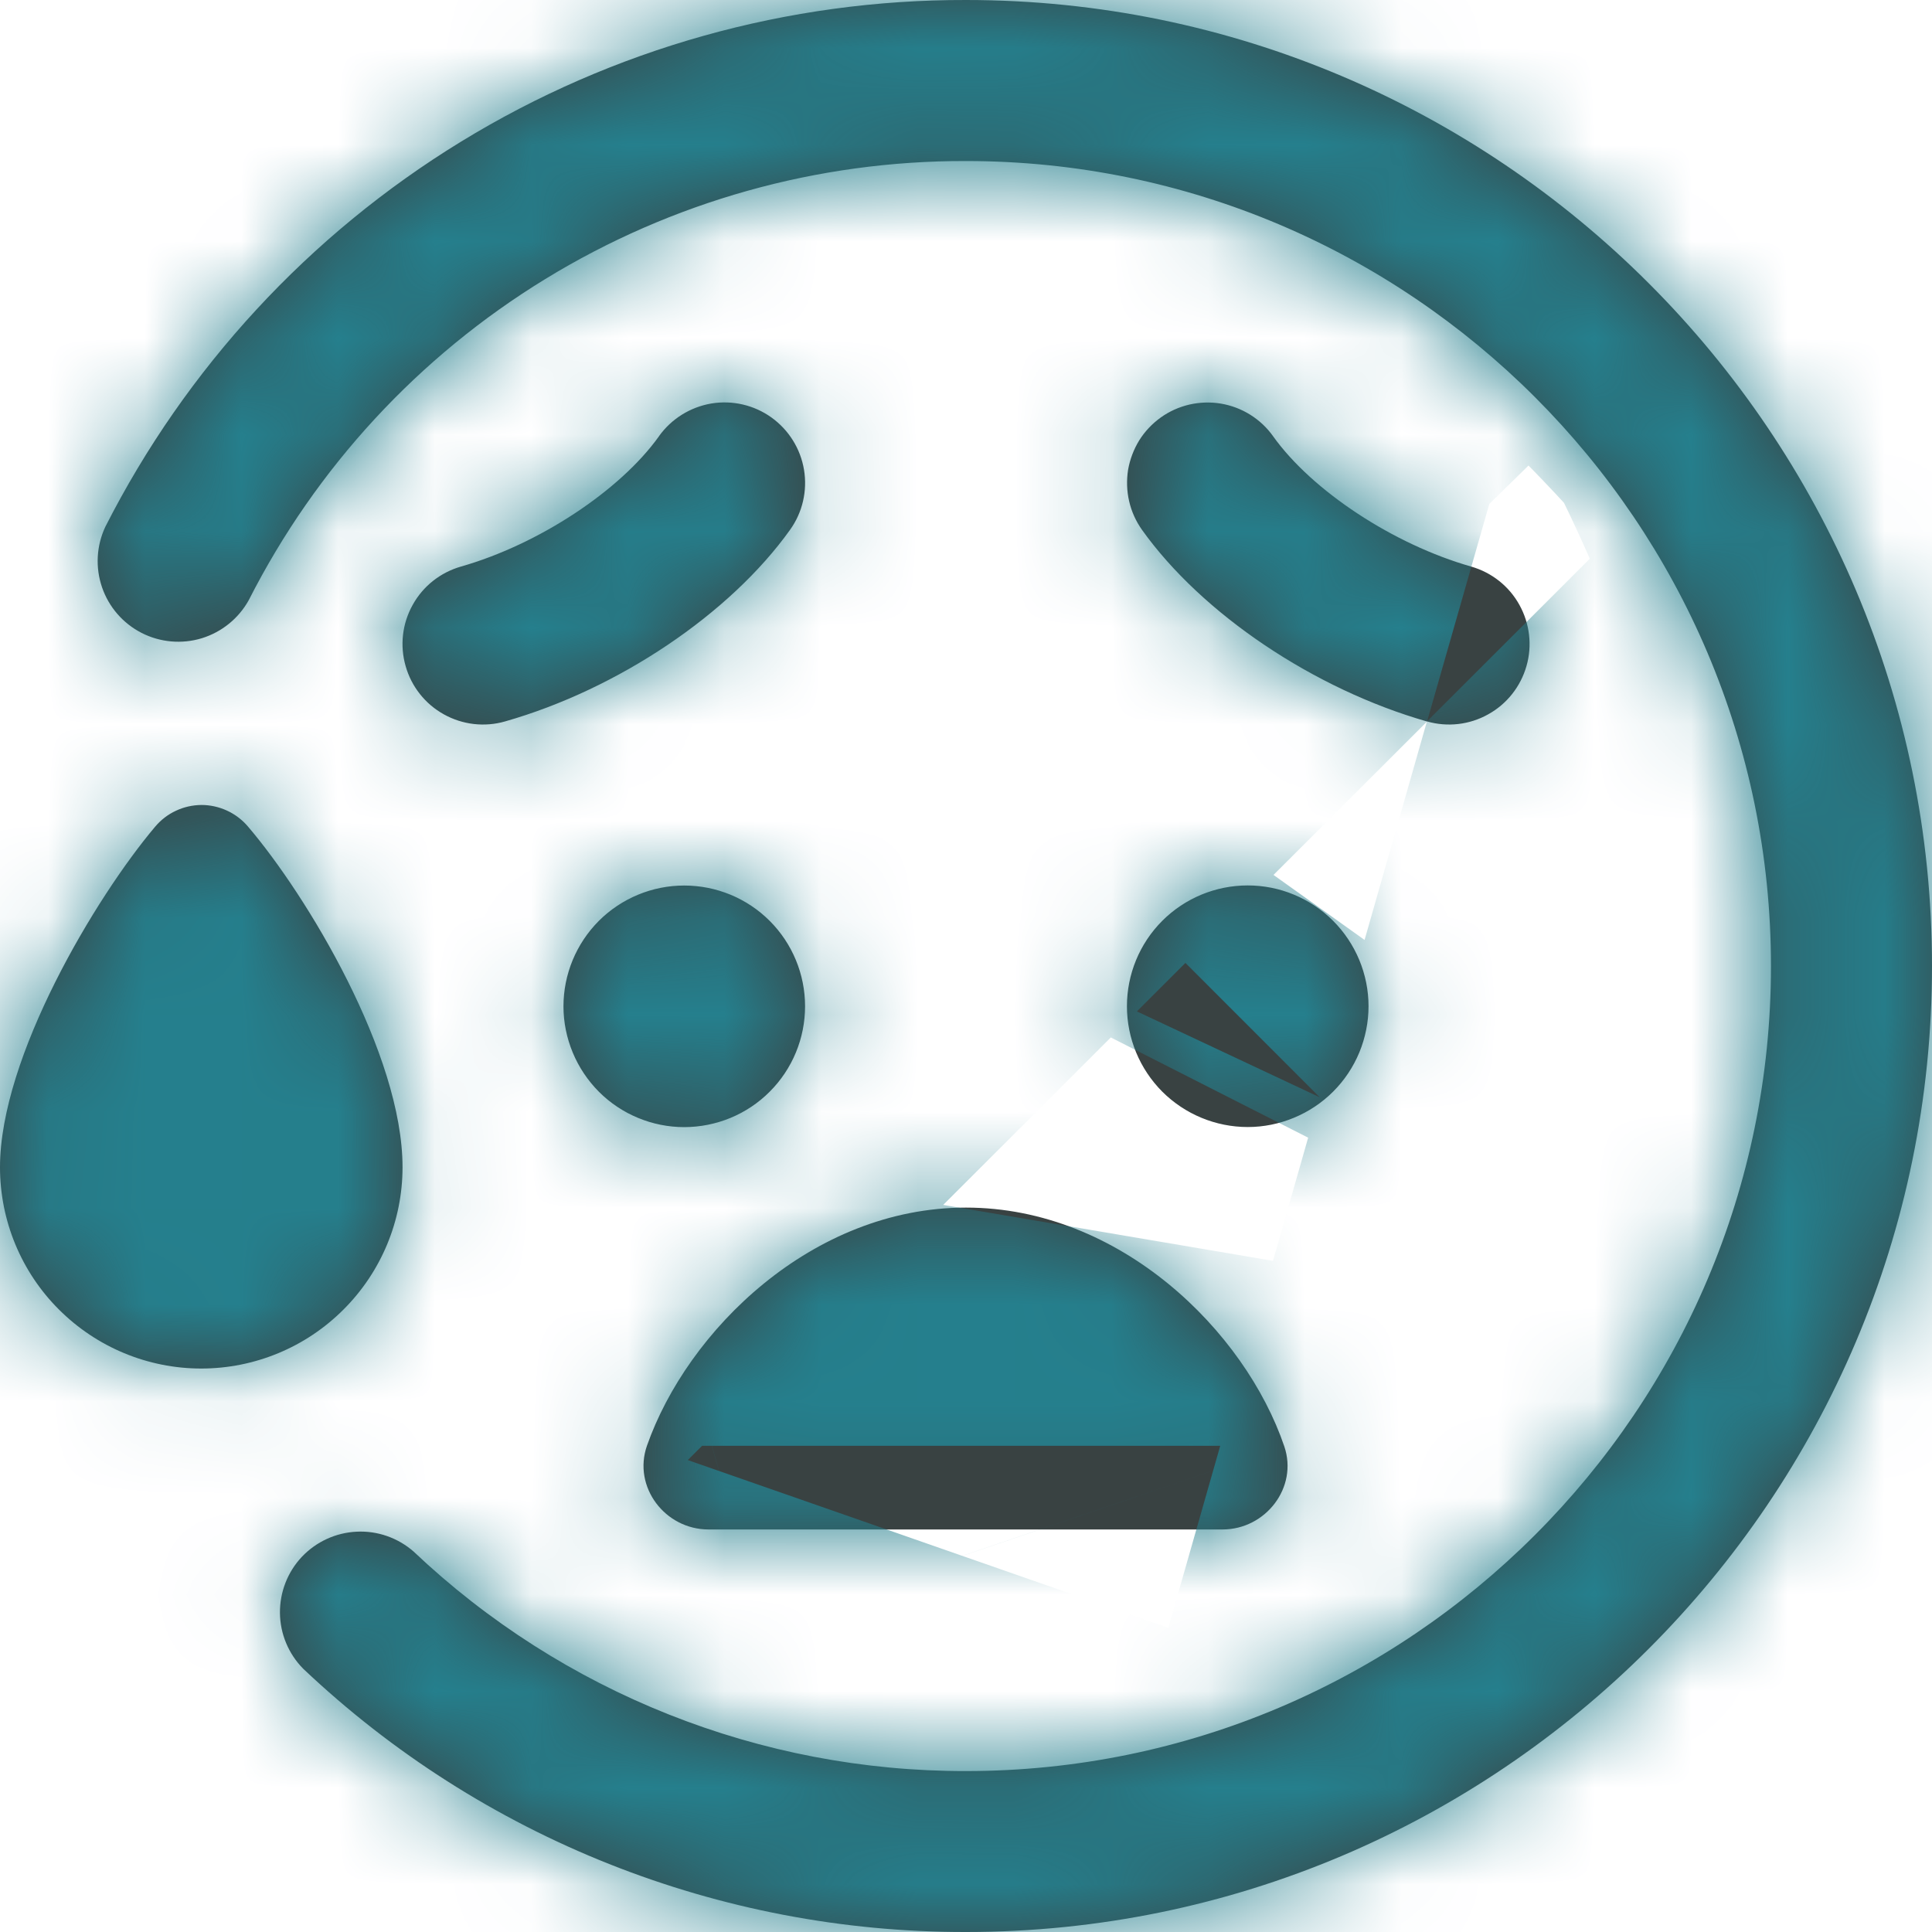 <svg width="20" height="20" viewBox="0 0 20 20" fill="none" xmlns="http://www.w3.org/2000/svg">
<mask id="path-1-inside-1_968_5494" fill="white">
<path d="M20 10C20 15.514 15.514 20 10 20C7.447 20.004 4.99 19.028 3.137 17.273C2.986 17.119 2.9 16.913 2.898 16.697C2.896 16.482 2.977 16.273 3.125 16.116C3.273 15.96 3.476 15.866 3.692 15.856C3.907 15.845 4.118 15.919 4.281 16.061C5.825 17.524 7.873 18.338 10 18.334C14.595 18.334 18.333 14.596 18.333 10.001C18.333 5.406 14.595 1.667 10 1.667C8.463 1.663 6.955 2.086 5.644 2.889C4.333 3.691 3.271 4.842 2.575 6.213C2.47 6.402 2.296 6.543 2.089 6.607C1.882 6.67 1.658 6.65 1.466 6.552C1.273 6.453 1.126 6.284 1.056 6.079C0.986 5.874 0.998 5.65 1.09 5.454C1.925 3.81 3.2 2.429 4.773 1.466C6.346 0.503 8.156 -0.004 10 2.74295e-05C15.514 2.74295e-05 20 4.486 20 10ZM14.772 7.468C14.984 7.529 15.212 7.503 15.405 7.395C15.599 7.288 15.741 7.108 15.802 6.895C15.863 6.683 15.836 6.455 15.729 6.262C15.622 6.068 15.442 5.926 15.229 5.865C14.425 5.636 13.582 5.081 13.179 4.516C13.116 4.427 13.035 4.351 12.942 4.293C12.849 4.235 12.746 4.196 12.638 4.178C12.53 4.16 12.419 4.164 12.313 4.188C12.206 4.213 12.105 4.258 12.016 4.322C11.927 4.386 11.851 4.466 11.793 4.559C11.736 4.652 11.697 4.755 11.678 4.863C11.661 4.971 11.664 5.082 11.689 5.189C11.713 5.295 11.759 5.396 11.822 5.485C12.444 6.356 13.602 7.134 14.773 7.469L14.772 7.468ZM6.822 4.516C6.418 5.081 5.575 5.636 4.772 5.865C4.559 5.926 4.379 6.068 4.272 6.262C4.164 6.455 4.138 6.683 4.199 6.895C4.259 7.108 4.402 7.288 4.595 7.395C4.789 7.503 5.017 7.529 5.229 7.468C6.399 7.134 7.557 6.355 8.179 5.484C8.308 5.304 8.359 5.081 8.323 4.863C8.287 4.645 8.165 4.45 7.985 4.321C7.806 4.193 7.582 4.141 7.364 4.177C7.146 4.214 6.951 4.335 6.822 4.515L6.822 4.516ZM7.083 9.167C6.919 9.167 6.757 9.199 6.605 9.262C6.453 9.325 6.315 9.417 6.199 9.533C5.965 9.768 5.833 10.086 5.833 10.418C5.833 10.582 5.866 10.744 5.929 10.896C5.992 11.048 6.084 11.185 6.2 11.302C6.434 11.536 6.753 11.668 7.084 11.668C7.416 11.667 7.734 11.536 7.968 11.301C8.203 11.066 8.334 10.748 8.334 10.417C8.334 10.085 8.202 9.767 7.968 9.533C7.733 9.298 7.415 9.167 7.083 9.167ZM12.917 11.667C13.081 11.667 13.243 11.634 13.395 11.571C13.547 11.508 13.685 11.416 13.801 11.3C13.917 11.184 14.009 11.046 14.072 10.894C14.134 10.743 14.167 10.58 14.167 10.416C14.167 10.252 14.134 10.089 14.071 9.937C14.008 9.786 13.916 9.648 13.8 9.532C13.684 9.416 13.546 9.324 13.394 9.261C13.243 9.198 13.08 9.166 12.916 9.166C12.584 9.166 12.266 9.298 12.032 9.532C11.797 9.767 11.666 10.085 11.666 10.417C11.666 10.748 11.798 11.066 12.032 11.301C12.267 11.535 12.585 11.667 12.917 11.667ZM6.697 14.967C6.549 15.392 6.884 15.833 7.335 15.833H12.655C13.103 15.833 13.439 15.397 13.295 14.973C12.889 13.779 11.595 12.501 10 12.501C8.405 12.501 7.114 13.777 6.697 14.967V14.967ZM4.167 12.083C4.167 10.914 3.18 9.273 2.565 8.554C2.506 8.485 2.432 8.429 2.349 8.391C2.266 8.353 2.176 8.333 2.085 8.333C1.993 8.334 1.903 8.354 1.821 8.393C1.738 8.431 1.665 8.488 1.606 8.558C0.991 9.286 0 10.942 0 12.083C0 12.636 0.219 13.166 0.61 13.556C1.001 13.947 1.531 14.167 2.083 14.167C2.636 14.167 3.166 13.947 3.556 13.556C3.947 13.166 4.167 12.636 4.167 12.083Z"/>
</mask>
<path d="M20 10C20 15.514 15.514 20 10 20C7.447 20.004 4.99 19.028 3.137 17.273C2.986 17.119 2.9 16.913 2.898 16.697C2.896 16.482 2.977 16.273 3.125 16.116C3.273 15.96 3.476 15.866 3.692 15.856C3.907 15.845 4.118 15.919 4.281 16.061C5.825 17.524 7.873 18.338 10 18.334C14.595 18.334 18.333 14.596 18.333 10.001C18.333 5.406 14.595 1.667 10 1.667C8.463 1.663 6.955 2.086 5.644 2.889C4.333 3.691 3.271 4.842 2.575 6.213C2.47 6.402 2.296 6.543 2.089 6.607C1.882 6.67 1.658 6.65 1.466 6.552C1.273 6.453 1.126 6.284 1.056 6.079C0.986 5.874 0.998 5.65 1.09 5.454C1.925 3.81 3.2 2.429 4.773 1.466C6.346 0.503 8.156 -0.004 10 2.74295e-05C15.514 2.74295e-05 20 4.486 20 10ZM14.772 7.468C14.984 7.529 15.212 7.503 15.405 7.395C15.599 7.288 15.741 7.108 15.802 6.895C15.863 6.683 15.836 6.455 15.729 6.262C15.622 6.068 15.442 5.926 15.229 5.865C14.425 5.636 13.582 5.081 13.179 4.516C13.116 4.427 13.035 4.351 12.942 4.293C12.849 4.235 12.746 4.196 12.638 4.178C12.53 4.16 12.419 4.164 12.313 4.188C12.206 4.213 12.105 4.258 12.016 4.322C11.927 4.386 11.851 4.466 11.793 4.559C11.736 4.652 11.697 4.755 11.678 4.863C11.661 4.971 11.664 5.082 11.689 5.189C11.713 5.295 11.759 5.396 11.822 5.485C12.444 6.356 13.602 7.134 14.773 7.469L14.772 7.468ZM6.822 4.516C6.418 5.081 5.575 5.636 4.772 5.865C4.559 5.926 4.379 6.068 4.272 6.262C4.164 6.455 4.138 6.683 4.199 6.895C4.259 7.108 4.402 7.288 4.595 7.395C4.789 7.503 5.017 7.529 5.229 7.468C6.399 7.134 7.557 6.355 8.179 5.484C8.308 5.304 8.359 5.081 8.323 4.863C8.287 4.645 8.165 4.45 7.985 4.321C7.806 4.193 7.582 4.141 7.364 4.177C7.146 4.214 6.951 4.335 6.822 4.515L6.822 4.516ZM7.083 9.167C6.919 9.167 6.757 9.199 6.605 9.262C6.453 9.325 6.315 9.417 6.199 9.533C5.965 9.768 5.833 10.086 5.833 10.418C5.833 10.582 5.866 10.744 5.929 10.896C5.992 11.048 6.084 11.185 6.2 11.302C6.434 11.536 6.753 11.668 7.084 11.668C7.416 11.667 7.734 11.536 7.968 11.301C8.203 11.066 8.334 10.748 8.334 10.417C8.334 10.085 8.202 9.767 7.968 9.533C7.733 9.298 7.415 9.167 7.083 9.167ZM12.917 11.667C13.081 11.667 13.243 11.634 13.395 11.571C13.547 11.508 13.685 11.416 13.801 11.3C13.917 11.184 14.009 11.046 14.072 10.894C14.134 10.743 14.167 10.58 14.167 10.416C14.167 10.252 14.134 10.089 14.071 9.937C14.008 9.786 13.916 9.648 13.8 9.532C13.684 9.416 13.546 9.324 13.394 9.261C13.243 9.198 13.08 9.166 12.916 9.166C12.584 9.166 12.266 9.298 12.032 9.532C11.797 9.767 11.666 10.085 11.666 10.417C11.666 10.748 11.798 11.066 12.032 11.301C12.267 11.535 12.585 11.667 12.917 11.667ZM6.697 14.967C6.549 15.392 6.884 15.833 7.335 15.833H12.655C13.103 15.833 13.439 15.397 13.295 14.973C12.889 13.779 11.595 12.501 10 12.501C8.405 12.501 7.114 13.777 6.697 14.967V14.967ZM4.167 12.083C4.167 10.914 3.18 9.273 2.565 8.554C2.506 8.485 2.432 8.429 2.349 8.391C2.266 8.353 2.176 8.333 2.085 8.333C1.993 8.334 1.903 8.354 1.821 8.393C1.738 8.431 1.665 8.488 1.606 8.558C0.991 9.286 0 10.942 0 12.083C0 12.636 0.219 13.166 0.61 13.556C1.001 13.947 1.531 14.167 2.083 14.167C2.636 14.167 3.166 13.947 3.556 13.556C3.947 13.166 4.167 12.636 4.167 12.083Z" fill="#394242"/>
<path d="M10 20V2.222H9.985L9.97 2.222L10 20ZM3.137 17.273L-9.55 29.728L-9.321 29.96L-9.085 30.184L3.137 17.273ZM4.281 16.061L16.506 3.154L16.247 2.909L15.979 2.674L4.281 16.061ZM10 18.334V0.556H9.986L9.972 0.556L10 18.334ZM10 1.667L9.957 19.444L9.979 19.445H10V1.667ZM2.575 6.213L18.132 14.817L18.285 14.54L18.428 14.258L2.575 6.213ZM1.09 5.454L-14.761 -2.595L-14.885 -2.351L-15.002 -2.103L1.09 5.454ZM10 2.74295e-05L9.958 17.778L9.979 17.778H10V2.74295e-05ZM14.772 7.468L19.65 -9.627L-46.212 -28.42L2.195 20.033L14.772 7.468ZM15.229 5.865L20.107 -11.23L20.101 -11.232L15.229 5.865ZM13.179 4.516L27.659 -5.799L27.652 -5.809L27.645 -5.818L13.179 4.516ZM11.822 5.485L26.292 -4.844L26.288 -4.849L11.822 5.485ZM14.773 7.469L9.882 24.561L75.828 43.43L27.349 -5.096L14.773 7.469ZM6.822 4.516L-5.746 -8.058L-6.79 -7.015L-7.648 -5.813L6.822 4.516ZM4.772 5.865L-0.105 -11.231L-0.106 -11.23L4.772 5.865ZM5.229 7.468L10.107 24.564L10.111 24.563L5.229 7.468ZM8.179 5.484L22.642 15.823L22.645 15.818L8.179 5.484ZM7.985 4.321L-2.349 18.787L7.985 4.321ZM6.822 4.515L19.39 17.089L20.432 16.047L21.288 14.849L6.822 4.515ZM7.083 9.167L7.077 -8.611L7.083 9.167ZM6.199 9.533L18.774 22.1L6.199 9.533ZM5.833 10.418L-11.944 10.424L5.833 10.418ZM6.2 11.302L18.767 -1.273L6.2 11.302ZM12.917 11.667L12.923 29.445L12.917 11.667ZM12.916 9.166L12.922 26.944L12.916 9.166ZM6.697 14.967H24.475L-10.087 9.108L6.697 14.967ZM13.295 14.973L30.127 9.252L30.126 9.249L13.295 14.973ZM6.697 14.967H-11.08L23.478 20.839L6.697 14.967ZM4.167 12.083H21.944H4.167ZM2.565 8.554L-10.964 20.087L-10.955 20.098L-10.946 20.108L2.565 8.554ZM1.606 8.558L15.189 20.027L15.202 20.012L15.215 19.996L1.606 8.558ZM20 10H2.222C2.222 5.696 5.696 2.222 10 2.222V20V37.778C25.333 37.778 37.778 25.333 37.778 10H20ZM10 20L9.97 2.222C11.974 2.219 13.903 2.985 15.358 4.363L3.137 17.273L-9.085 30.184C-3.922 35.071 2.92 37.79 10.03 37.778L10 20ZM3.137 17.273L15.823 4.819C18.892 7.946 20.631 12.14 20.675 16.522L2.898 16.697L-14.879 16.873C-14.832 21.686 -12.921 26.293 -9.55 29.728L3.137 17.273ZM2.898 16.697L20.675 16.522C20.718 20.903 19.062 25.131 16.055 28.318L3.125 16.116L-9.805 3.915C-13.108 7.416 -14.927 12.06 -14.879 16.873L2.898 16.697ZM3.125 16.116L16.055 28.318C13.048 31.504 8.923 33.402 4.547 33.613L3.692 15.856L2.837 -1.901C-1.97 -1.67 -6.501 0.415 -9.805 3.915L3.125 16.116ZM3.692 15.856L4.547 33.613C0.17 33.824 -4.118 32.331 -7.417 29.447L4.281 16.061L15.979 2.674C12.355 -0.493 7.645 -2.133 2.837 -1.901L3.692 15.856ZM4.281 16.061L-7.944 28.968C-3.091 33.565 3.343 36.123 10.028 36.112L10 18.334L9.972 0.556C12.402 0.553 14.742 1.482 16.506 3.154L4.281 16.061ZM10 18.334V36.112C24.413 36.112 36.111 24.414 36.111 10.001H18.333H0.556C0.556 4.777 4.777 0.556 10 0.556V18.334ZM18.333 10.001H36.111C36.111 -4.41 24.416 -16.111 10 -16.111V1.667V19.445C4.774 19.445 0.556 15.222 0.556 10.001H18.333ZM10 1.667L10.043 -16.111C5.215 -16.123 0.479 -14.794 -3.639 -12.273L5.644 2.889L14.927 18.05C13.431 18.966 11.711 19.449 9.957 19.444L10 1.667ZM5.644 2.889L-3.639 -12.273C-7.756 -9.752 -11.093 -6.138 -13.278 -1.833L2.575 6.213L18.428 14.258C17.634 15.822 16.422 17.135 14.927 18.05L5.644 2.889ZM2.575 6.213L-12.982 -2.392C-10.854 -6.239 -7.314 -9.109 -3.109 -10.394L2.089 6.607L7.287 23.607C11.906 22.195 15.794 19.043 18.132 14.817L2.575 6.213ZM2.089 6.607L-3.109 -10.394C1.095 -11.68 5.635 -11.281 9.551 -9.281L1.466 6.552L-6.62 22.384C-2.318 24.581 2.668 25.02 7.287 23.607L2.089 6.607ZM1.466 6.552L9.551 -9.281C13.467 -7.282 16.452 -3.838 17.876 0.322L1.056 6.079L-15.764 11.836C-14.2 16.406 -10.921 20.188 -6.62 22.384L1.466 6.552ZM1.056 6.079L17.876 0.322C19.299 4.482 19.05 9.032 17.181 13.012L1.09 5.454L-15.002 -2.103C-17.055 2.268 -17.328 7.267 -15.764 11.836L1.056 6.079ZM1.09 5.454L16.941 13.503C16.287 14.792 15.288 15.874 14.055 16.629L4.773 1.466L-4.508 -13.696C-8.887 -11.016 -12.437 -7.173 -14.761 -2.595L1.09 5.454ZM4.773 1.466L14.055 16.629C12.822 17.383 11.404 17.781 9.958 17.778L10 2.74295e-05L10.042 -17.778C4.907 -17.79 -0.129 -16.377 -4.508 -13.696L4.773 1.466ZM10 2.74295e-05V17.778C5.696 17.778 2.222 14.304 2.222 10H20H37.778C37.778 -5.333 25.333 -17.778 10 -17.778V2.74295e-05ZM14.772 7.468L9.894 24.564C14.64 25.918 19.73 25.332 24.044 22.933L15.405 7.395L6.767 -8.142C10.694 -10.326 15.328 -10.86 19.65 -9.627L14.772 7.468ZM15.405 7.395L24.044 22.933C28.359 20.534 31.543 16.52 32.898 11.774L15.802 6.895L-1.293 2.017C-0.06 -2.304 2.839 -5.959 6.767 -8.142L15.405 7.395ZM15.802 6.895L32.898 11.774C34.252 7.027 33.665 1.937 31.267 -2.377L15.729 6.262L0.191 14.901C-1.992 10.973 -2.526 6.339 -1.293 2.017L15.802 6.895ZM15.729 6.262L31.267 -2.377C28.868 -6.691 24.854 -9.876 20.107 -11.23L15.229 5.865L10.351 22.96C6.03 21.727 2.375 18.828 0.191 14.901L15.729 6.262ZM15.229 5.865L20.101 -11.232C21.634 -10.795 22.86 -10.171 23.827 -9.534C24.695 -8.962 26.223 -7.814 27.659 -5.799L13.179 4.516L-1.3 14.831C1.896 19.317 6.499 21.863 10.357 22.962L15.229 5.865ZM13.179 4.516L27.645 -5.818C26.224 -7.807 24.426 -9.496 22.352 -10.79L12.942 4.293L3.532 19.376C1.644 18.198 0.007 16.66 -1.287 14.85L13.179 4.516ZM12.942 4.293L22.352 -10.79C20.279 -12.084 17.97 -12.956 15.559 -13.358L12.638 4.178L9.716 21.714C7.521 21.349 5.42 20.554 3.532 19.376L12.942 4.293ZM12.638 4.178L15.559 -13.358C13.149 -13.76 10.682 -13.682 8.301 -13.131L12.313 4.188L16.324 21.508C14.156 22.01 11.911 22.08 9.716 21.714L12.638 4.178ZM12.313 4.188L8.301 -13.131C5.92 -12.579 3.671 -11.564 1.682 -10.144L12.016 4.322L22.35 18.788C20.54 20.081 18.492 21.006 16.324 21.508L12.313 4.188ZM12.016 4.322L1.682 -10.144C-0.306 -8.723 -1.996 -6.924 -3.29 -4.851L11.793 4.559L26.877 13.969C25.699 15.857 24.161 17.494 22.35 18.788L12.016 4.322ZM11.793 4.559L-3.29 -4.851C-4.583 -2.777 -5.456 -0.469 -5.858 1.942L11.678 4.863L29.215 7.785C28.849 9.98 28.055 12.081 26.877 13.969L11.793 4.559ZM11.678 4.863L-5.858 1.942C-6.259 4.353 -6.182 6.819 -5.631 9.2L11.689 5.189L29.008 1.177C29.51 3.345 29.58 5.59 29.215 7.785L11.678 4.863ZM11.689 5.189L-5.631 9.2C-5.079 11.581 -4.064 13.83 -2.643 15.819L11.822 5.485L26.288 -4.849C27.582 -3.038 28.506 -0.991 29.008 1.177L11.689 5.189ZM11.822 5.485L-2.647 15.814C0.631 20.406 5.411 23.282 9.882 24.561L14.773 7.469L19.663 -9.623C21.005 -9.239 22.106 -8.684 23.013 -8.074C23.875 -7.494 25.115 -6.492 26.292 -4.844L11.822 5.485ZM14.773 7.469L27.349 -5.096L27.348 -5.096L14.772 7.468L2.195 20.033L2.196 20.034L14.773 7.469ZM6.822 4.516L-7.648 -5.813C-6.215 -7.82 -4.693 -8.964 -3.827 -9.534C-2.862 -10.169 -1.638 -10.793 -0.105 -11.231L4.772 5.865L9.649 22.961C13.508 21.86 18.099 19.316 21.291 14.845L6.822 4.516ZM4.772 5.865L-0.106 -11.23C-4.853 -9.876 -8.867 -6.691 -11.266 -2.377L4.272 6.262L19.809 14.901C17.626 18.828 13.971 21.727 9.65 22.96L4.772 5.865ZM4.272 6.262L-11.266 -2.377C-13.664 1.937 -14.251 7.027 -12.897 11.774L4.199 6.895L21.294 2.017C22.527 6.339 21.993 10.973 19.809 14.901L4.272 6.262ZM4.199 6.895L-12.897 11.774C-11.542 16.52 -8.358 20.534 -4.044 22.933L4.595 7.395L13.234 -8.142C17.162 -5.959 20.061 -2.304 21.294 2.017L4.199 6.895ZM4.595 7.395L-4.044 22.933C0.27 25.332 5.361 25.918 10.107 24.564L5.229 7.468L0.351 -9.627C4.672 -10.86 9.307 -10.326 13.234 -8.142L4.595 7.395ZM5.229 7.468L10.111 24.563C14.599 23.281 19.371 20.399 22.642 15.823L8.179 5.484L-6.283 -4.854C-5.111 -6.494 -3.875 -7.493 -3.014 -8.073C-2.108 -8.682 -1.004 -9.24 0.347 -9.626L5.229 7.468ZM8.179 5.484L22.645 15.818C25.514 11.802 26.67 6.81 25.859 1.941L8.323 4.863L-9.213 7.784C-9.951 3.351 -8.899 -1.193 -6.287 -4.85L8.179 5.484ZM8.323 4.863L25.859 1.941C25.048 -2.928 22.336 -7.275 18.319 -10.145L7.985 4.321L-2.349 18.787C-6.005 16.175 -8.474 12.217 -9.213 7.784L8.323 4.863ZM7.985 4.321L18.319 -10.145C14.303 -13.014 9.311 -14.17 4.442 -13.359L7.364 4.177L10.286 21.713C5.853 22.452 1.308 21.399 -2.349 18.787L7.985 4.321ZM7.364 4.177L4.442 -13.359C-0.427 -12.548 -4.774 -9.835 -7.643 -5.819L6.822 4.515L21.288 14.849C18.676 18.506 14.718 20.975 10.286 21.713L7.364 4.177ZM6.822 4.515L-5.745 -8.059L-5.746 -8.058L6.822 4.516L19.39 17.09L19.39 17.089L6.822 4.515ZM7.083 9.167L7.077 -8.611C4.579 -8.61 2.104 -8.117 -0.204 -7.16L6.605 9.262L13.414 25.684C11.409 26.515 9.26 26.944 7.089 26.945L7.083 9.167ZM6.605 9.262L-0.204 -7.16C-2.512 -6.203 -4.609 -4.801 -6.376 -3.033L6.199 9.533L18.774 22.1C17.24 23.635 15.418 24.853 13.414 25.684L6.605 9.262ZM6.199 9.533L-6.376 -3.033C-9.943 0.536 -11.946 5.377 -11.944 10.424L5.833 10.418L23.611 10.412C23.613 14.795 21.873 18.999 18.774 22.1L6.199 9.533ZM5.833 10.418L-11.944 10.424C-11.944 12.922 -11.451 15.396 -10.494 17.705L5.929 10.896L22.351 4.087C23.182 6.092 23.61 8.241 23.611 10.412L5.833 10.418ZM5.929 10.896L-10.494 17.705C-9.537 20.013 -8.134 22.11 -6.367 23.877L6.2 11.302L18.767 -1.273C20.302 0.261 21.52 2.082 22.351 4.087L5.929 10.896ZM6.2 11.302L-6.367 23.877C-2.797 27.444 2.044 29.447 7.09 29.445L7.084 11.668L7.078 -6.11C11.462 -6.112 15.666 -4.372 18.767 -1.273L6.2 11.302ZM7.084 11.668L7.09 29.445C12.137 29.444 16.976 27.437 20.543 23.868L7.968 11.301L-4.607 -1.266C-1.508 -4.366 2.695 -6.109 7.078 -6.11L7.084 11.668ZM7.968 11.301L20.543 23.868C24.11 20.298 26.114 15.457 26.112 10.411L8.334 10.417L-9.444 10.423C-9.445 6.039 -7.705 1.835 -4.607 -1.266L7.968 11.301ZM8.334 10.417L26.112 10.411C26.11 5.364 24.104 0.525 20.534 -3.042L7.968 9.533L-4.599 22.108C-7.699 19.009 -9.442 14.806 -9.444 10.423L8.334 10.417ZM7.968 9.533L20.534 -3.042C16.965 -6.61 12.124 -8.613 7.077 -8.611L7.083 9.167L7.089 26.945C2.706 26.946 -1.498 25.206 -4.599 22.108L7.968 9.533ZM12.917 11.667L12.923 29.445C15.421 29.444 17.896 28.951 20.204 27.994L13.395 11.571L6.586 -4.851C8.591 -5.682 10.74 -6.11 12.911 -6.111L12.917 11.667ZM13.395 11.571L20.204 27.994C22.512 27.037 24.609 25.634 26.376 23.867L13.801 11.3L1.226 -1.266C2.76 -2.802 4.582 -4.02 6.586 -4.851L13.395 11.571ZM13.801 11.3L26.376 23.867C28.142 22.099 29.543 20.001 30.498 17.692L14.072 10.894L-2.355 4.097C-1.525 2.091 -0.308 0.269 1.226 -1.266L13.801 11.3ZM14.072 10.894L30.498 17.692C31.454 15.383 31.945 12.909 31.944 10.41L14.167 10.416L-3.611 10.422C-3.612 8.251 -3.185 6.102 -2.355 4.097L14.072 10.894ZM14.167 10.416L31.944 10.41C31.944 7.911 31.451 5.437 30.494 3.129L14.071 9.937L-2.351 16.746C-3.182 14.741 -3.61 12.592 -3.611 10.422L14.167 10.416ZM14.071 9.937L30.494 3.129C29.537 0.82 28.134 -1.277 26.367 -3.043L13.8 9.532L1.234 22.107C-0.302 20.573 -1.52 18.751 -2.351 16.746L14.071 9.937ZM13.8 9.532L26.367 -3.043C24.599 -4.81 22.501 -6.21 20.192 -7.166L13.394 9.261L6.597 25.688C4.591 24.858 2.769 23.641 1.234 22.107L13.8 9.532ZM13.394 9.261L20.192 -7.166C17.883 -8.121 15.409 -8.613 12.91 -8.612L12.916 9.166L12.922 26.944C10.751 26.944 8.602 26.518 6.597 25.688L13.394 9.261ZM12.916 9.166L12.91 -8.612C7.863 -8.61 3.024 -6.604 -0.543 -3.034L12.032 9.532L24.607 22.099C21.508 25.2 17.305 26.942 12.922 26.944L12.916 9.166ZM12.032 9.532L-0.543 -3.034C-4.11 0.535 -6.114 5.376 -6.112 10.423L11.666 10.417L29.444 10.411C29.445 14.794 27.705 18.998 24.607 22.099L12.032 9.532ZM11.666 10.417L-6.112 10.423C-6.11 15.469 -4.104 20.308 -0.534 23.876L12.032 11.301L24.599 -1.274C27.7 1.824 29.442 6.027 29.444 10.411L11.666 10.417ZM12.032 11.301L-0.534 23.876C3.035 27.443 7.876 29.446 12.923 29.445L12.917 11.667L12.911 -6.111C17.294 -6.113 21.498 -4.373 24.599 -1.274L12.032 11.301ZM6.697 14.967L-10.087 9.108C-14.559 21.922 -4.46 33.611 7.335 33.611V15.833V-1.944C18.228 -1.944 27.658 8.861 23.482 20.825L6.697 14.967ZM7.335 15.833V33.611H12.655V15.833V-1.944H7.335V15.833ZM12.655 15.833V33.611C24.327 33.611 34.492 22.095 30.127 9.252L13.295 14.973L-3.537 20.694C-7.614 8.698 1.879 -1.944 12.655 -1.944V15.833ZM13.295 14.973L30.126 9.249C27.892 2.681 20.979 -5.277 10 -5.277V12.501V30.279C5.921 30.279 2.788 28.643 0.844 27.055C-0.993 25.554 -2.601 23.446 -3.536 20.697L13.295 14.973ZM10 12.501V-5.277C-0.993 -5.277 -7.839 2.685 -10.083 9.096L6.697 14.967L23.478 20.839C22.544 23.508 20.968 25.577 19.136 27.07C17.201 28.646 14.074 30.279 10 30.279V12.501ZM6.697 14.967H24.475V14.967H6.697H-11.08V14.967H6.697ZM4.167 12.083H21.944C21.944 7.311 20.2 3.603 19.493 2.191C18.588 0.383 17.411 -1.439 16.076 -3L2.565 8.554L-10.946 20.108C-11.666 19.266 -12.042 18.625 -12.3 18.109C-12.461 17.788 -12.727 17.212 -12.978 16.402C-13.203 15.676 -13.611 14.146 -13.611 12.083H4.167ZM2.565 8.554L16.094 -2.979C14.359 -5.014 12.202 -6.647 9.772 -7.763L2.349 8.391L-5.073 24.545C-7.337 23.505 -9.348 21.983 -10.964 20.087L2.565 8.554ZM2.349 8.391L9.772 -7.763C7.341 -8.88 4.697 -9.453 2.023 -9.444L2.085 8.333L2.146 26.111C-0.345 26.12 -2.809 25.585 -5.073 24.545L2.349 8.391ZM2.085 8.333L2.023 -9.444C-0.652 -9.435 -3.292 -8.843 -5.714 -7.71L1.821 8.393L9.355 24.495C7.098 25.551 4.638 26.102 2.146 26.111L2.085 8.333ZM1.821 8.393L-5.714 -7.71C-8.136 -6.576 -10.282 -4.928 -12.003 -2.881L1.606 8.558L15.215 19.996C13.612 21.904 11.612 23.439 9.355 24.495L1.821 8.393ZM1.606 8.558L-11.977 -2.912C-13.277 -1.373 -14.431 0.423 -15.322 2.201C-15.99 3.534 -17.778 7.273 -17.778 12.083H0H17.778C17.778 14.204 17.349 15.765 17.129 16.468C16.879 17.266 16.617 17.829 16.466 18.13C16.224 18.612 15.874 19.216 15.189 20.027L1.606 8.558ZM0 12.083H-17.778C-17.778 17.351 -15.685 22.403 -11.961 26.127L0.61 13.556L13.181 0.986C16.124 3.929 17.778 7.921 17.778 12.083H0ZM0.61 13.556L-11.961 26.127C-8.236 29.852 -3.184 31.945 2.083 31.945V14.167V-3.611C6.246 -3.611 10.238 -1.958 13.181 0.986L0.61 13.556ZM2.083 14.167V31.945C7.351 31.945 12.403 29.852 16.127 26.127L3.556 13.556L-9.014 0.986C-6.071 -1.958 -2.079 -3.611 2.083 -3.611V14.167ZM3.556 13.556L16.127 26.127C19.852 22.403 21.944 17.351 21.944 12.083H4.167H-13.611C-13.611 7.921 -11.958 3.929 -9.014 0.986L3.556 13.556Z" fill="#257F8D" mask="url(#path-1-inside-1_968_5494)"/>
</svg>
